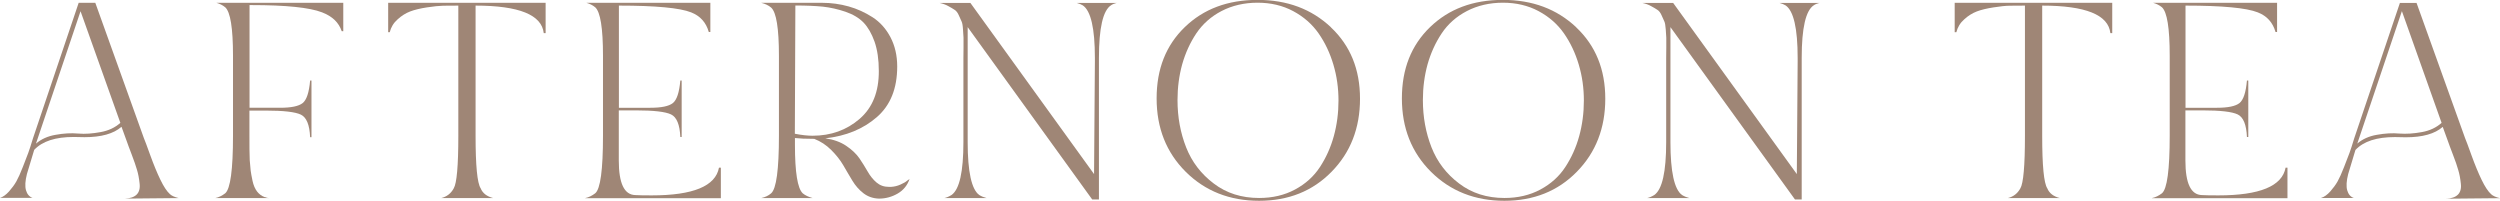 <?xml version="1.0" encoding="UTF-8"?><svg id="_レイヤー_2" xmlns="http://www.w3.org/2000/svg" width="240.55" height="19.33" viewBox="0 0 240.55 19.33"><defs><style>.cls-1{fill:#9f8676;stroke-width:0px;}</style></defs><g id="text"><path class="cls-1" d="M0,19.04c.29-.09.58-.3.87-.62.28-.32.52-.64.7-.96s.39-.78.63-1.4c.24-.62.41-1.07.52-1.35.1-.28.26-.75.46-1.42L7.57.27h1.6l4.67,13.01c.09.2.29.75.62,1.66.33.91.65,1.69.97,2.35.32.66.62,1.12.92,1.39.17.16.46.29.85.38l-5.19.05c.52-.02.9-.15,1.14-.39.24-.24.34-.6.28-1.08-.05-.48-.13-.91-.25-1.3s-.28-.89-.52-1.5-.38-1.02-.45-1.21l-.52-1.43c-.76.67-1.95,1-3.56,1-.12,0-.29,0-.52-.01-.22,0-.4-.01-.52-.01-1.76,0-3.02.41-3.8,1.24l-.7,2.32c-.17.67-.2,1.19-.09,1.57s.32.62.63.73H0ZM3.46,13.82c.5-.43,1.13-.72,1.9-.85.77-.14,1.48-.18,2.16-.12s1.39,0,2.16-.14c.77-.14,1.4-.44,1.9-.89L7.75,1.08,3.46,13.82Z"/><path class="cls-1" d="M20.71,19.06c.34-.07.66-.23.96-.46.5-.43.75-2.28.75-5.54v-7.69c0-2.66-.25-4.22-.75-4.67-.24-.2-.53-.34-.85-.43h12.21v2.73h-.15c-.28-.83-.9-1.43-1.89-1.81-1.21-.47-3.48-.7-6.82-.7h-.16v9.88h2.94c1.07,0,1.79-.15,2.17-.45.38-.3.62-1.02.72-2.17h.13v5.45h-.13c-.05-1.19-.35-1.91-.89-2.17-.54-.26-1.67-.39-3.4-.39h-1.55v2.43c0,.94,0,1.72.03,2.35.03.43.06.77.09,1,.03.23.09.56.18.99.09.42.24.76.43,1.01.19.25.43.43.72.54h-.03c.07,0,.14.02.21.05.03.02.09.03.17.04.08,0,.13.01.17.01h-5.27Z"/><path class="cls-1" d="M37.34.27h15.16v2.92h-.18c-.19-1.76-2.38-2.65-6.56-2.65v12.53c0,2.86.16,4.55.49,5.05.19.47.59.78,1.21.94h-5.01c.53-.13.94-.44,1.21-.94.29-.49.44-2.17.44-5.05V.54c-.59,0-1.07,0-1.46.01s-.91.06-1.56.16c-.65.1-1.19.23-1.61.39-.42.16-.83.41-1.21.76-.39.34-.64.76-.76,1.24h-.15V.27Z"/><path class="cls-1" d="M56.31,19.06c.34-.07.66-.23.96-.46.5-.41.75-2.26.75-5.54v-7.69c0-2.66-.25-4.22-.75-4.67-.24-.2-.53-.34-.85-.43h11.93v2.81h-.15c-.26-.92-.83-1.55-1.7-1.89-1.08-.43-3.4-.65-6.95-.65v9.83h3.02c1.07,0,1.79-.15,2.17-.45.38-.3.62-1.02.72-2.17h.13v5.43h-.13c-.05-1.19-.35-1.91-.89-2.17-.54-.26-1.67-.39-3.4-.39h-1.63v4.83c0,2.18.52,3.29,1.58,3.32.31.02.83.03,1.58.03,3.99,0,6.15-.89,6.48-2.67h.18v2.94h-13.04Z"/><path class="cls-1" d="M79.09.27c.89,0,1.75.12,2.57.35.82.23,1.58.58,2.3,1.04.71.46,1.29,1.1,1.72,1.92.43.82.65,1.76.65,2.82,0,2.11-.65,3.73-1.96,4.87-1.31,1.14-2.96,1.82-4.96,2.04.79.11,1.46.35,2.01.72.55.37.97.77,1.27,1.2.29.43.56.86.8,1.28s.52.77.85,1.05c.33.28.72.42,1.19.42h.21c.31-.02.61-.09.9-.22.29-.13.51-.25.65-.38l.23-.16c-.21.61-.59,1.08-1.14,1.4-.55.32-1.15.49-1.81.49-.57-.02-1.06-.19-1.48-.51-.42-.32-.78-.73-1.07-1.21-.29-.49-.59-.98-.88-1.49-.29-.5-.68-.99-1.16-1.47-.48-.48-1.02-.83-1.63-1.07-.83,0-1.45-.03-1.86-.08v.65c0,2.65.25,4.2.75,4.67.24.2.56.35.96.46h-4.96c.4-.09.71-.24.96-.46.5-.43.75-2.28.75-5.54v-7.69c0-2.65-.25-4.19-.75-4.64-.26-.22-.58-.37-.96-.46h5.86ZM84.56,6.83c0-1.1-.14-2.04-.41-2.82-.28-.78-.63-1.39-1.06-1.84-.43-.44-1.01-.79-1.74-1.04-.73-.25-1.46-.41-2.17-.49-.71-.07-1.6-.11-2.65-.11l-.05,12.34c.67.13,1.24.19,1.7.19,1.77,0,3.28-.54,4.53-1.62,1.25-1.08,1.86-2.62,1.85-4.62Z"/><path class="cls-1" d="M107.47.27c-.26.07-.45.15-.57.24-.77.5-1.16,2.19-1.16,5.05v13.63h-.65l-11.98-16.58v11.07c0,2.84.37,4.54,1.11,5.08.21.13.45.23.72.3h-4.08c.22-.05.46-.15.7-.3.76-.54,1.14-2.23,1.14-5.08V5.56c0-.14,0-.47.01-.97,0-.5,0-.82,0-.96,0-.13-.03-.4-.05-.78s-.07-.64-.13-.77c-.06-.13-.15-.32-.26-.58-.11-.26-.25-.45-.41-.55-.16-.11-.37-.23-.61-.36-.24-.14-.53-.24-.85-.31h2.97l11.9,16.47.08-10.8v-.38c0-2.84-.39-4.53-1.16-5.05-.14-.09-.34-.17-.59-.24h3.87Z"/><path class="cls-1" d="M128.06,2.63c1.87,1.76,2.8,4.05,2.8,6.87s-.91,5.17-2.74,7.03c-1.82,1.86-4.15,2.79-6.97,2.79s-5.19-.93-7.06-2.79c-1.87-1.86-2.8-4.22-2.8-7.06s.9-5.11,2.71-6.86c1.81-1.75,4.14-2.62,7-2.62s5.19.88,7.06,2.63ZM128.79,9.69c0-1.21-.16-2.36-.49-3.47s-.8-2.11-1.42-3-1.44-1.61-2.45-2.15-2.16-.81-3.43-.81-2.44.27-3.46.8c-1.02.53-1.82,1.25-2.43,2.15-.6.9-1.05,1.89-1.36,2.98-.3,1.09-.45,2.24-.45,3.44,0,1.64.28,3.15.83,4.55.55,1.4,1.44,2.56,2.66,3.48,1.22.93,2.68,1.39,4.36,1.39,1.29,0,2.44-.27,3.45-.81s1.81-1.26,2.4-2.16c.59-.9,1.04-1.89,1.34-2.98.3-1.09.45-2.23.45-3.42Z"/><path class="cls-1" d="M151.66,2.63c1.87,1.76,2.8,4.05,2.8,6.87s-.91,5.17-2.74,7.03c-1.82,1.86-4.15,2.79-6.97,2.79s-5.19-.93-7.06-2.79c-1.87-1.86-2.8-4.22-2.8-7.06s.9-5.11,2.71-6.86c1.81-1.75,4.14-2.62,7-2.62s5.19.88,7.06,2.63ZM152.4,9.69c0-1.21-.16-2.36-.49-3.47s-.8-2.11-1.42-3c-.62-.89-1.44-1.61-2.45-2.15s-2.16-.81-3.43-.81-2.44.27-3.46.8c-1.02.53-1.83,1.25-2.43,2.15-.6.9-1.05,1.89-1.36,2.98-.3,1.09-.45,2.24-.45,3.44,0,1.64.28,3.15.83,4.55.55,1.4,1.44,2.56,2.66,3.48,1.22.93,2.68,1.39,4.36,1.39,1.29,0,2.44-.27,3.45-.81s1.81-1.26,2.4-2.16c.59-.9,1.04-1.89,1.34-2.98.3-1.09.45-2.23.45-3.42Z"/><path class="cls-1" d="M175.09.27c-.26.07-.45.15-.57.24-.77.5-1.16,2.19-1.16,5.05v13.63h-.65l-11.98-16.58v11.07c0,2.84.37,4.54,1.11,5.08.21.13.45.23.72.3h-4.08c.22-.05.46-.15.7-.3.76-.54,1.14-2.23,1.14-5.08V5.56c0-.14,0-.47.01-.97,0-.5,0-.82,0-.96,0-.13-.03-.4-.05-.78-.03-.39-.07-.64-.13-.77s-.15-.32-.26-.58c-.11-.26-.25-.45-.41-.55-.16-.11-.37-.23-.61-.36-.24-.14-.53-.24-.85-.31h2.97l11.9,16.47.08-10.8v-.38c0-2.84-.39-4.53-1.16-5.05-.14-.09-.34-.17-.59-.24h3.87Z"/><path class="cls-1" d="M188.08.27h15.16v2.92h-.18c-.19-1.76-2.38-2.65-6.56-2.65v12.53c0,2.86.16,4.55.49,5.05.19.47.59.78,1.21.94h-5.01c.53-.13.94-.44,1.21-.94.29-.49.44-2.17.44-5.05V.54c-.59,0-1.07,0-1.46.01-.39,0-.91.06-1.56.16-.65.1-1.19.23-1.61.39-.42.16-.83.41-1.21.76-.39.34-.64.76-.76,1.24h-.16V.27Z"/><path class="cls-1" d="M207.06,19.06c.34-.07.66-.23.96-.46.5-.41.75-2.26.75-5.54v-7.69c0-2.66-.25-4.22-.75-4.67-.24-.2-.53-.34-.85-.43h11.93v2.81h-.15c-.26-.92-.83-1.55-1.71-1.89-1.08-.43-3.4-.65-6.95-.65v9.83h3.02c1.07,0,1.79-.15,2.17-.45.38-.3.62-1.02.72-2.17h.13v5.43h-.13c-.05-1.19-.35-1.91-.89-2.17-.54-.26-1.67-.39-3.4-.39h-1.63v4.83c0,2.18.52,3.29,1.58,3.32.31.02.83.03,1.58.03,3.99,0,6.15-.89,6.48-2.67h.18v2.94h-13.04Z"/><path class="cls-1" d="M223.35,19.04c.29-.09.58-.3.87-.62.28-.32.52-.64.7-.96s.39-.78.63-1.4c.24-.62.41-1.07.52-1.35.1-.28.26-.75.46-1.42l4.39-13.01h1.6l4.67,13.01c.09.2.29.75.62,1.66.33.91.65,1.69.97,2.35.32.66.62,1.12.92,1.39.17.16.46.29.85.38l-5.19.05c.52-.02.89-.15,1.14-.39.24-.24.34-.6.28-1.08-.05-.48-.13-.91-.25-1.3-.11-.39-.28-.89-.52-1.5s-.38-1.02-.45-1.21l-.52-1.43c-.76.67-1.95,1-3.56,1-.12,0-.29,0-.52-.01-.22,0-.4-.01-.52-.01-1.76,0-3.02.41-3.8,1.24l-.7,2.32c-.17.67-.2,1.19-.09,1.57.11.38.32.62.63.73h-3.15ZM226.81,13.82c.5-.43,1.13-.72,1.9-.85.77-.14,1.49-.18,2.16-.12.67.05,1.39,0,2.16-.14.77-.14,1.4-.44,1.9-.89l-3.82-10.75-4.29,12.74Z"/></g></svg>